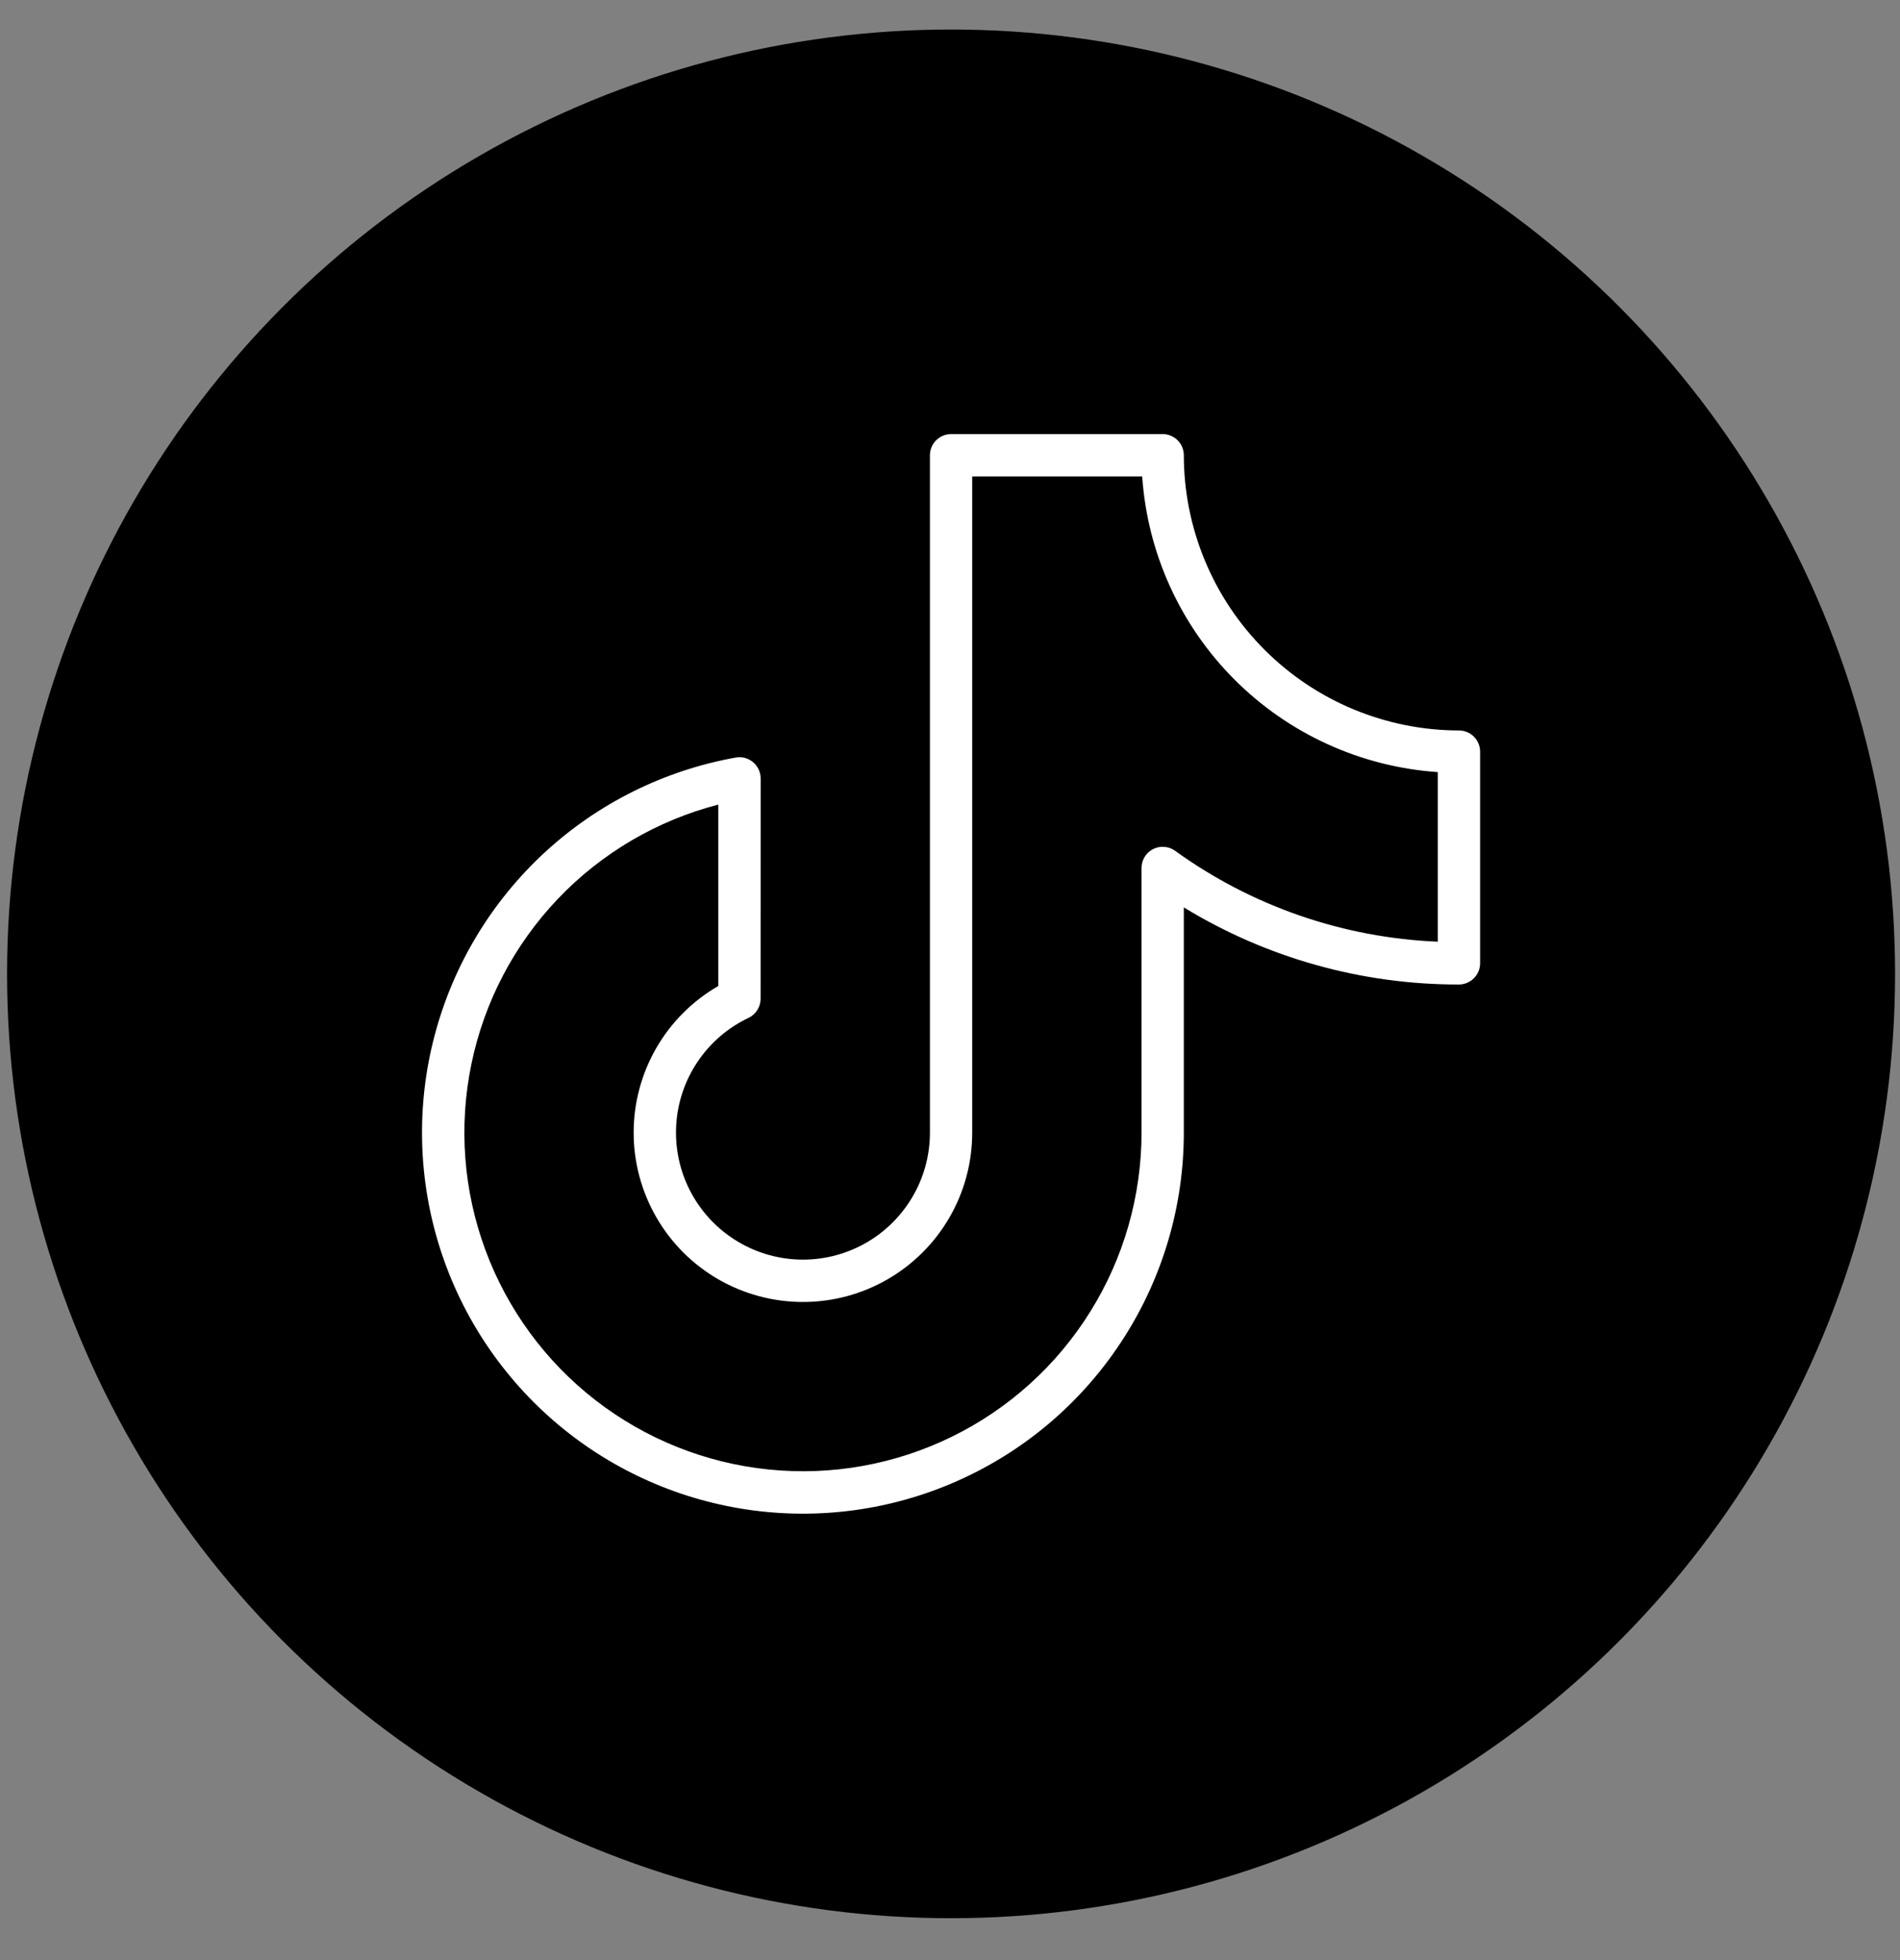 <svg width="32" height="33" viewBox="0 0 32 33" fill="none" xmlns="http://www.w3.org/2000/svg">
<rect x="0" y="0" width="32" height="33" fill="#808080" stroke="none"/>
<circle cx="16.018" cy="16.396" r="15.899" fill="black"/>
<path d="M24.571 12.298C23.343 12.296 22.165 11.808 21.297 10.939C20.428 10.071 19.94 8.893 19.938 7.665C19.938 7.57 19.901 7.48 19.834 7.413C19.767 7.346 19.676 7.308 19.582 7.308H16.018C15.924 7.308 15.833 7.346 15.766 7.413C15.699 7.48 15.662 7.57 15.662 7.665V19.069C15.662 19.452 15.559 19.828 15.364 20.157C15.169 20.486 14.89 20.757 14.555 20.942C14.219 21.126 13.841 21.218 13.458 21.206C13.076 21.194 12.703 21.08 12.38 20.875C12.057 20.671 11.794 20.383 11.62 20.043C11.445 19.702 11.366 19.321 11.389 18.939C11.412 18.557 11.537 18.188 11.752 17.871C11.966 17.554 12.261 17.3 12.607 17.137C12.668 17.108 12.719 17.062 12.755 17.005C12.791 16.948 12.81 16.882 12.81 16.815L12.811 13.105C12.811 13.053 12.799 13.001 12.777 12.954C12.755 12.907 12.723 12.865 12.683 12.832C12.643 12.798 12.596 12.774 12.546 12.76C12.496 12.747 12.443 12.745 12.392 12.754C11.19 12.969 10.075 13.522 9.177 14.349C8.28 15.176 7.636 16.241 7.323 17.421C7.009 18.6 7.039 19.845 7.408 21.008C7.777 22.172 8.47 23.205 9.406 23.989C10.341 24.772 11.482 25.272 12.692 25.43C13.902 25.588 15.132 25.398 16.238 24.881C17.344 24.365 18.279 23.544 18.934 22.514C19.59 21.485 19.938 20.29 19.938 19.069L19.938 15.277C21.333 16.129 22.937 16.578 24.571 16.575C24.666 16.575 24.756 16.537 24.823 16.47C24.89 16.403 24.928 16.313 24.928 16.218V12.654C24.928 12.56 24.89 12.469 24.823 12.402C24.756 12.335 24.666 12.298 24.571 12.298ZM24.215 15.854C22.622 15.789 21.083 15.257 19.79 14.323C19.737 14.285 19.674 14.262 19.609 14.258C19.543 14.252 19.478 14.266 19.419 14.296C19.361 14.326 19.312 14.371 19.278 14.427C19.244 14.483 19.226 14.547 19.226 14.613L19.226 19.069C19.225 20.136 18.926 21.181 18.361 22.085C17.797 22.99 16.99 23.719 16.032 24.188C15.075 24.657 14.005 24.849 12.944 24.74C11.883 24.632 10.874 24.228 10.031 23.575C9.188 22.922 8.545 22.045 8.175 21.045C7.805 20.045 7.723 18.961 7.939 17.916C8.154 16.872 8.658 15.909 9.393 15.136C10.128 14.364 11.065 13.813 12.098 13.546L12.098 16.6C11.664 16.85 11.304 17.21 11.054 17.643C10.804 18.077 10.672 18.568 10.672 19.069C10.672 19.569 10.804 20.061 11.054 20.494C11.304 20.928 11.664 21.288 12.097 21.538C12.531 21.788 13.023 21.92 13.523 21.92C14.024 21.92 14.515 21.789 14.949 21.538C15.382 21.288 15.742 20.928 15.992 20.495C16.243 20.061 16.374 19.57 16.374 19.069V8.021H19.237C19.325 9.312 19.878 10.528 20.793 11.443C21.708 12.358 22.924 12.911 24.215 12.999V15.854Z" fill="white"/>
</svg>
